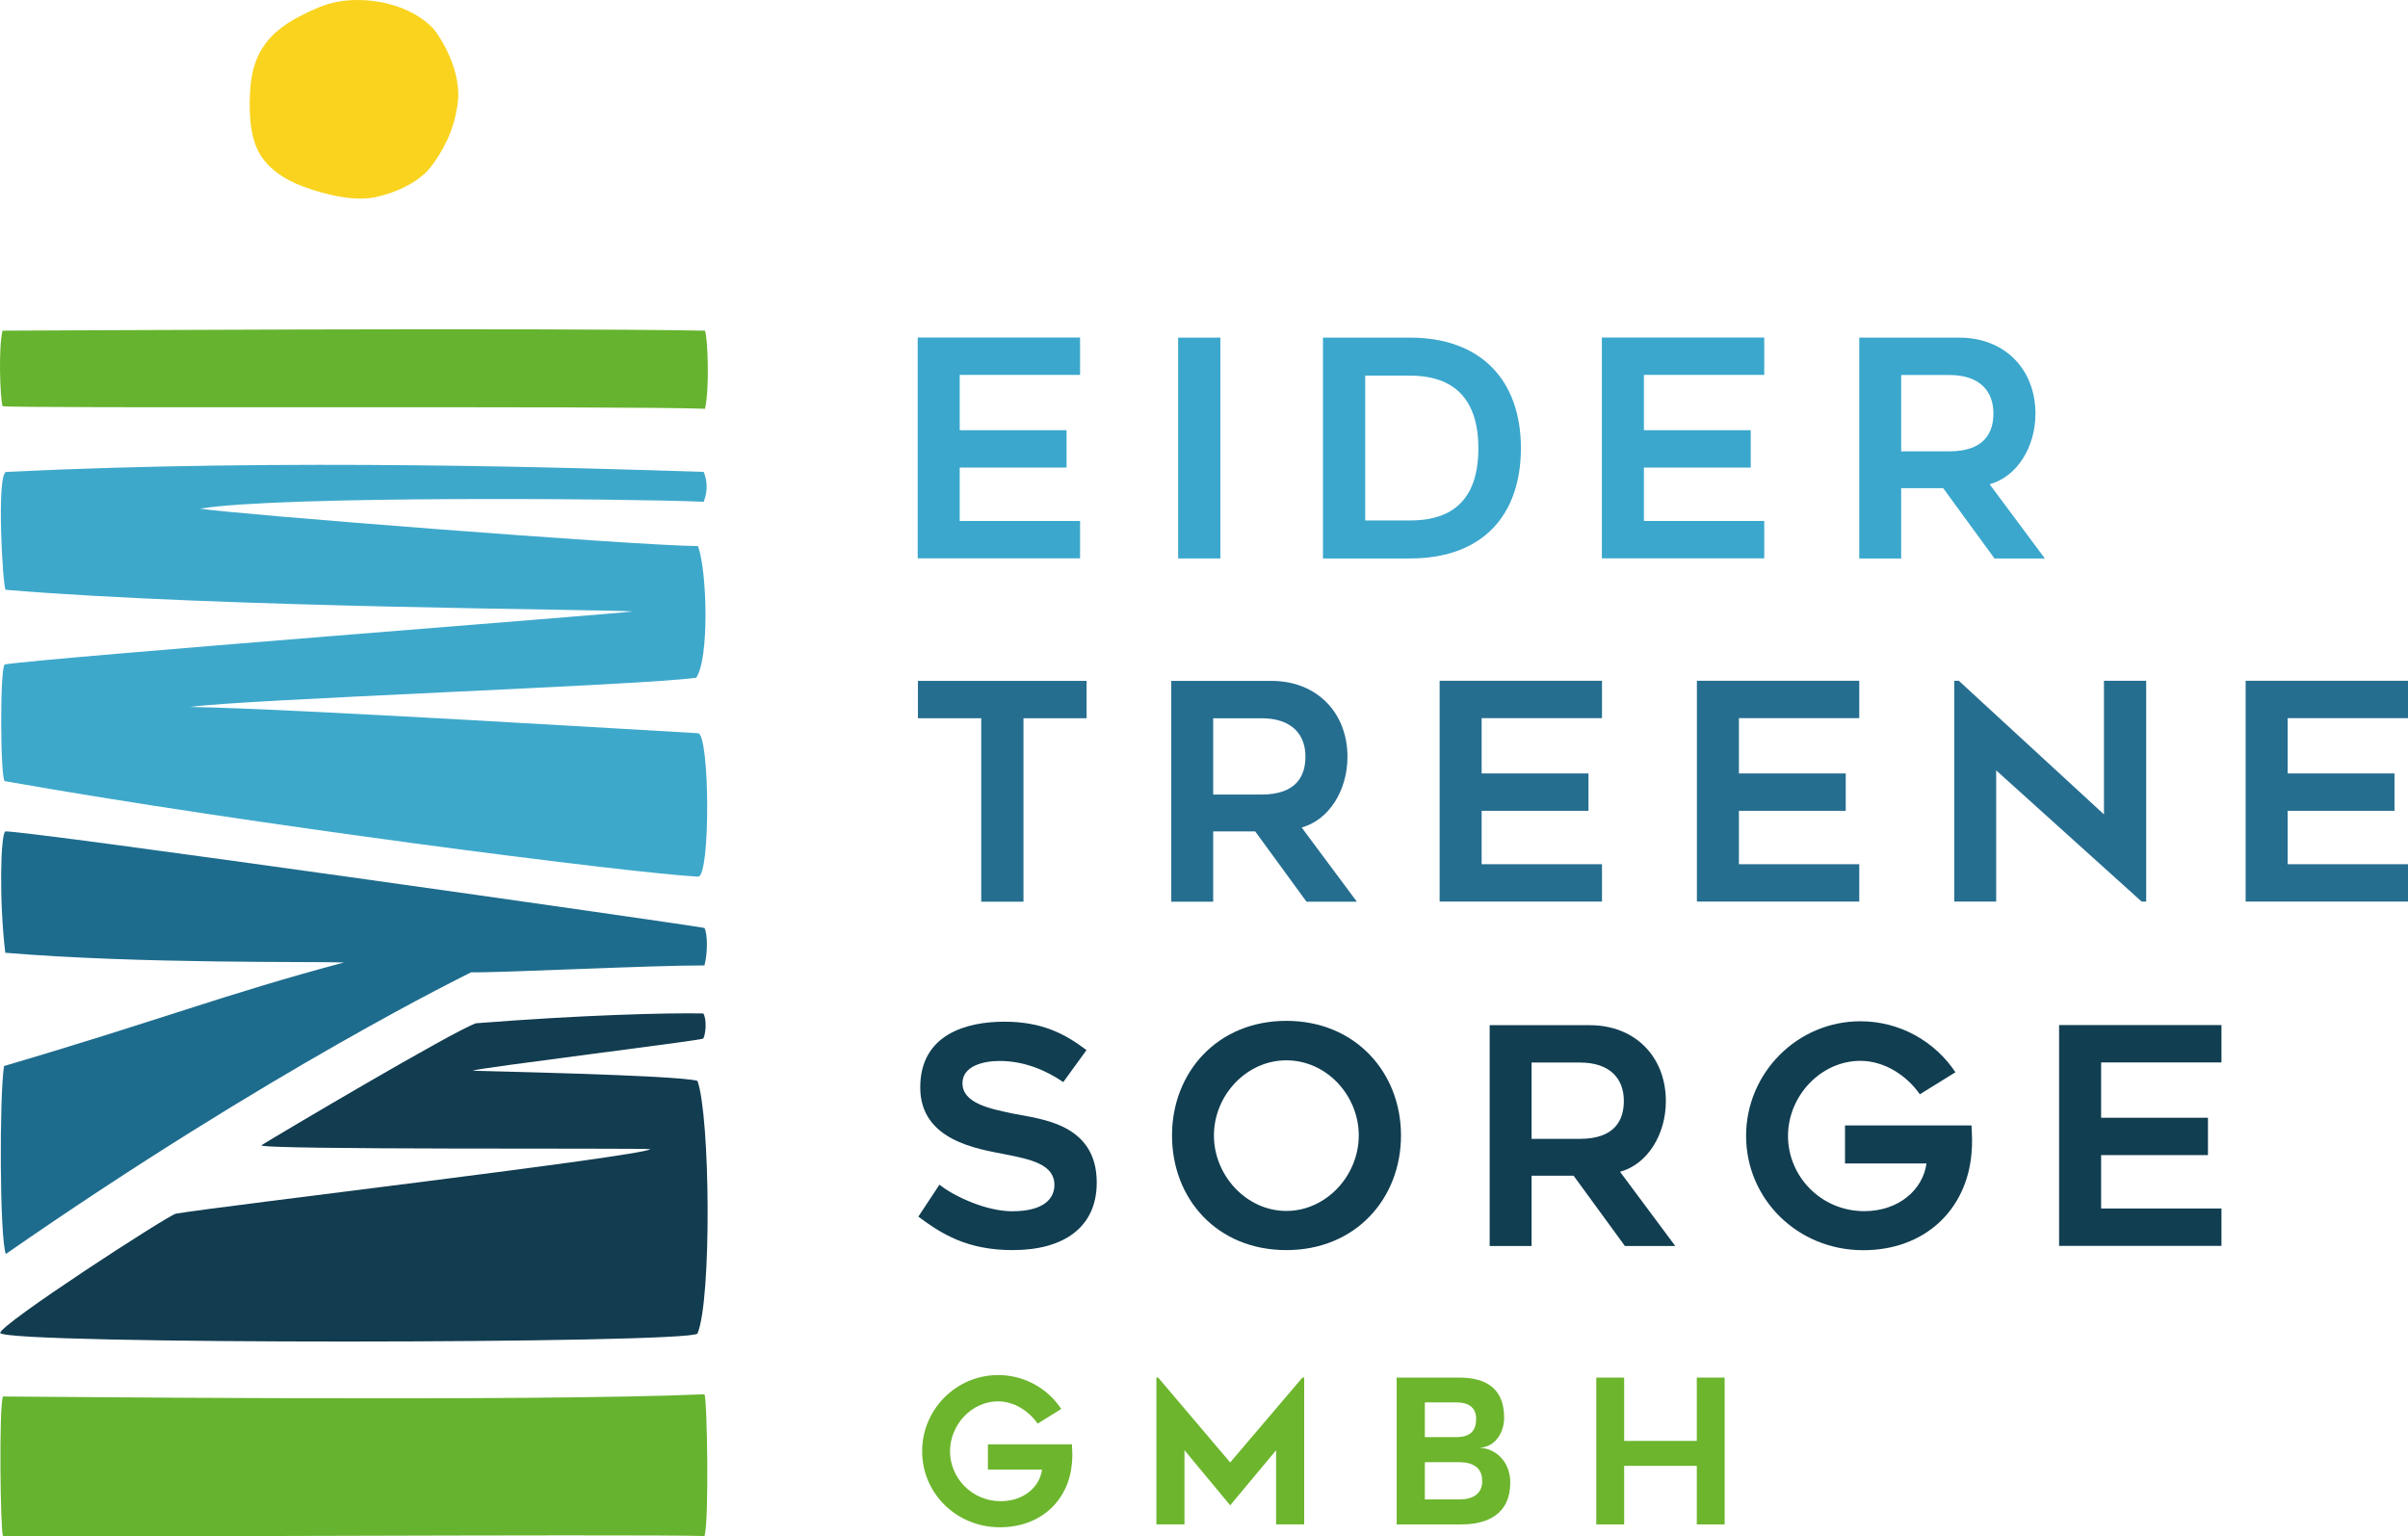 <?xml version="1.0" encoding="UTF-8"?><svg id="Ebene_2" xmlns="http://www.w3.org/2000/svg" viewBox="0 0 228.1 145.57"><defs><style>.cls-1{fill:#3ba7cd;}.cls-2{fill:#1e6c8d;}.cls-3{fill:#65b32e;}.cls-4{fill:#6cb52d;}.cls-5{fill:#256e90;}.cls-6{fill:#f9d31d;}.cls-7{fill:#123c50;}.cls-8{fill:#3ea8cb;}.cls-9{fill:#113e51;}</style></defs><g id="Ebene_1-2"><path class="cls-6" d="M42.34,13.3c-.43.93-.97,1.81-1.59,2.59-1.16,1.43-3.34,2.4-5.15,2.78-1.73.36-3.53,0-5.24-.46-2.1-.59-4.26-1.48-5.52-3.27-.14-.2-.27-.41-.38-.63-.89-1.73-.89-4.34-.72-6.24.29-3.14,1.84-5.06,4.57-6.48,1.21-.63,2.46-1.22,3.81-1.45,3.01-.5,6.9.33,9,2.66.17.19,2.93,3.86,2.15,7.51-.16,1.01-.48,2.03-.92,3h-.01Z"/><path class="cls-8" d="M66.65,47.54c-7.1-.31-40.18-.58-47.69.65,2.5.46,40.96,3.49,47.16,3.55.87,2.41,1.08,10.64-.17,12.47-4.98.72-42.95,2.05-47.94,2.77,9,.12,45.32,2.34,48.11,2.49,1.12.06,1.2,13.66,0,13.59-6.69-.37-42.75-4.99-65.66-9.05-.44-.08-.48-10.99,0-11.06,4-.64,57.72-4.77,59.5-5.02-2.56-.2-38.97-.34-59.42-2.05-.27-.02-.91-11.12.06-11.17,26.58-1.3,54.59-.37,66.06,0,.26.65.47,1.63,0,2.83h0Z"/><path class="cls-3" d="M.24,38.48c.43.24,59.46-.05,66.54.25.45-1.87.26-6.78,0-7.4-15.63-.3-64.42,0-66.54,0-.39,1.61-.24,6.22,0,7.15Z"/><path class="cls-2" d="M66.74,87.92c-1.75-.35-65.7-9.45-66.24-9.14-.44.26-.6,6.45,0,11.49,12.83,1.07,29.51.81,32.08.92-11.36,3.03-17.51,5.49-32.2,9.81-.44,2.86-.42,16.23.17,17.81,25.25-17.54,43.94-26.61,44.08-26.69,2.66.06,17.17-.67,22.1-.65.32-1.23.3-2.97,0-3.55h.01Z"/><path class="cls-7" d="M66.07,102.41c-1.73-.56-21.38-.94-21.31-.97.76-.29,21.53-2.84,21.86-3.04.26-.53.33-1.85,0-2.38-3.24-.07-11.4.13-21.53.93-2.06.68-18.98,10.71-20.32,11.55-.75.47,36.45.25,36.86.38-1.18.72-40.59,5.37-44.98,6.11C15.69,115.29.02,125.46.02,126.29c.52,1.12,65.11,1.03,66.05.06,1.36-3.26,1.2-20.56,0-23.94Z"/><path class="cls-3" d="M.28,145.53c.43.16,59.38-.2,66.45,0,.45-1.27.26-13.01,0-13.43-16.35.72-64.34.21-66.45.21-.39,1.09-.24,12.59,0,13.22Z"/><path class="cls-1" d="M90.91,35.53v5.23h10.12v3.54h-10.12v5.06h11.4v3.54h-15.38v-20.92h15.38v3.54h-11.4Z"/><path class="cls-1" d="M115.6,52.91h-4v-20.92h4v20.92Z"/><path class="cls-1" d="M125.32,52.91v-20.92h8.26c6.72,0,10.49,4.06,10.49,10.46s-3.66,10.46-10.49,10.46h-8.26ZM129.32,49.31h4.26c2.94,0,6.46-1.03,6.46-6.83s-3.54-6.89-6.46-6.89h-4.26v13.72Z"/><path class="cls-1" d="M155.72,35.53v5.23h10.12v3.54h-10.12v5.06h11.4v3.54h-15.38v-20.92h15.38v3.54h-11.4Z"/><path class="cls-1" d="M180.09,46.25v6.66h-3.97v-20.92h9.49c4.26,0,7.2,2.97,7.2,7.2,0,3.14-1.72,5.97-4.34,6.69l5.23,7.03h-4.77l-4.86-6.66h-3.98ZM180.09,42.76h4.57c3.37,0,4.17-1.83,4.17-3.6,0-2.03-1.23-3.63-4.17-3.63h-4.57v7.23Z"/><path class="cls-5" d="M102.92,68.05h-5.97v17.38h-4v-17.38h-6v-3.54h15.98v3.54h0Z"/><path class="cls-5" d="M114.92,78.77v6.66h-3.97v-20.92h9.49c4.26,0,7.2,2.97,7.2,7.2,0,3.14-1.72,5.97-4.34,6.69l5.23,7.03h-4.77l-4.86-6.66h-3.98ZM114.92,75.28h4.57c3.37,0,4.17-1.83,4.17-3.6,0-2.03-1.23-3.63-4.17-3.63h-4.57s0,7.23,0,7.23Z"/><path class="cls-5" d="M140.35,68.05v5.23h10.12v3.54h-10.12v5.06h11.4v3.54h-15.38v-20.92h15.38v3.54h-11.4Z"/><path class="cls-5" d="M164.72,68.05v5.23h10.12v3.54h-10.12v5.06h11.4v3.54h-15.38v-20.92h15.38v3.54h-11.4Z"/><path class="cls-5" d="M202.87,85.42l-13.78-12.43v12.43h-3.97v-20.92h.43l13.75,12.66v-12.66h4v20.92s-.43,0-.43,0Z"/><path class="cls-5" d="M216.7,68.05v5.23h10.12v3.54h-10.12v5.06h11.4v3.54h-15.38v-20.92h15.38v3.54h-11.4Z"/><path class="cls-9" d="M88.99,112.24c1.43,1.14,4.46,2.52,6.89,2.52,3,0,4-1.2,4-2.49,0-1.97-2.26-2.43-4.74-2.92-2.46-.49-7.97-1.26-7.97-6.32s4.43-6.23,7.95-6.23,5.69,1.09,7.8,2.69l-2.2,3.03c-1.72-1.17-3.77-2-6.03-2-1.57,0-3.52.49-3.52,2.11,0,1.92,2.66,2.43,4.86,2.89,2.52.51,7.86.91,7.86,6.52,0,4.32-3.23,6.4-7.95,6.4-4.35,0-6.75-1.54-8.95-3.17l2-3.03Z"/><path class="cls-9" d="M111.02,107.58c0-5.97,4.29-10.86,10.83-10.86s10.86,4.89,10.86,10.86-4.29,10.86-10.86,10.86-10.83-4.86-10.83-10.86ZM114.99,107.58c0,3.8,3.09,7.15,6.86,7.15s6.86-3.34,6.86-7.15-3.06-7.12-6.86-7.12-6.86,3.34-6.86,7.12Z"/><path class="cls-9" d="M145.08,111.39v6.66h-3.97v-20.92h9.49c4.26,0,7.2,2.97,7.2,7.2,0,3.14-1.72,5.97-4.34,6.69l5.23,7.03h-4.77l-4.86-6.66h-3.98ZM145.08,107.9h4.57c3.37,0,4.17-1.83,4.17-3.6,0-2.03-1.23-3.63-4.17-3.63h-4.57s0,7.23,0,7.23Z"/><path class="cls-9" d="M186.75,106.61c.06,1.06.09,1.72,0,2.69-.46,5.34-4.43,9.15-10.26,9.15-6.23,0-11.09-4.86-11.09-10.83s4.86-10.86,10.83-10.86c3.74,0,7.06,1.91,9,4.83l-3.37,2.09c-1.23-1.77-3.34-3.17-5.63-3.17-3.77,0-6.86,3.34-6.86,7.12s3.09,7.12,7.23,7.12c3.23,0,5.54-2,5.89-4.52h-7.72v-3.6h11.98v-.02Z"/><path class="cls-9" d="M199.03,100.67v5.23h10.12v3.54h-10.12v5.06h11.4v3.54h-15.38v-20.92h15.38v3.54h-11.4Z"/><path class="cls-4" d="M101.54,136.83c.04.7.06,1.14,0,1.79-.3,3.55-2.95,6.08-6.82,6.08-4.14,0-7.37-3.23-7.37-7.2s3.23-7.22,7.2-7.22c2.49,0,4.69,1.27,5.98,3.21l-2.24,1.39c-.82-1.18-2.22-2.11-3.74-2.11-2.51,0-4.56,2.22-4.56,4.73s2.05,4.73,4.81,4.73c2.15,0,3.69-1.33,3.91-3h-5.13v-2.39h7.96Z"/><path class="cls-4" d="M123.54,130.52v13.91h-2.66v-7.03l-4.35,5.22-4.33-5.22v7.03h-2.66v-13.91h.17l6.82,8.04,6.84-8.04h.17Z"/><path class="cls-4" d="M140.23,137.15v.02c1.37.08,2.83,1.23,2.83,3.29,0,3.06-2.24,3.97-4.64,3.97h-6.12v-13.91h5.91c2.55,0,4.27,1.01,4.27,3.8,0,1.46-.89,2.77-2.26,2.83h0ZM134.97,136.16h2.98c1.37,0,1.88-.65,1.88-1.73s-.72-1.56-1.86-1.56h-3v3.29ZM140.4,140.3c0-1.23-.85-1.77-2.22-1.77h-3.21v3.53h3.27c1.31,0,2.17-.53,2.17-1.77h0Z"/><path class="cls-4" d="M163.37,130.52v13.91h-2.64v-5.55h-6.88v5.55h-2.64v-13.91h2.64v6h6.88v-6h2.64Z"/></g></svg>
